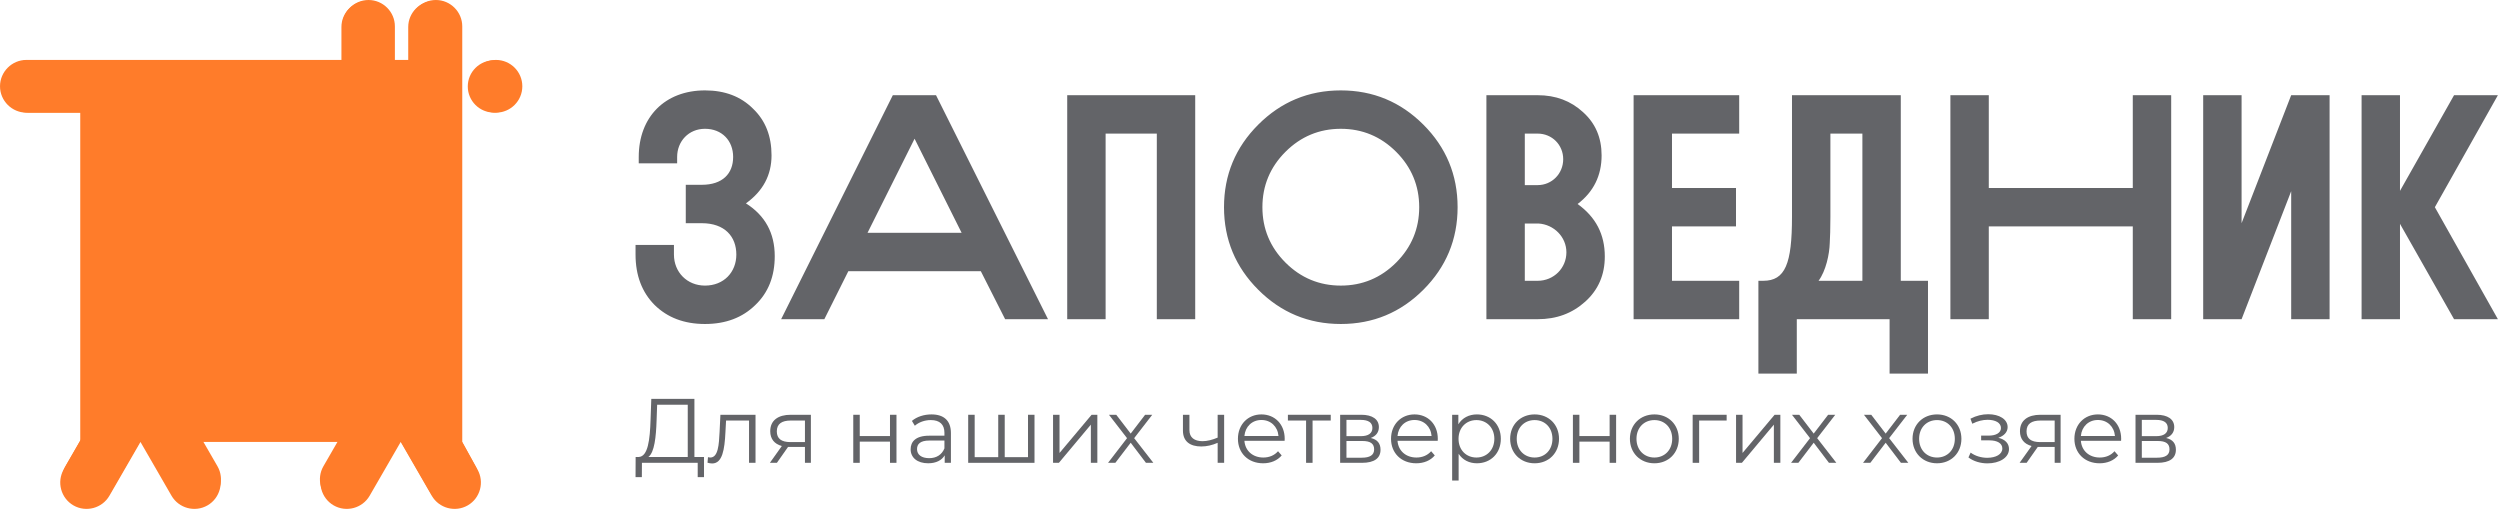 <?xml version="1.0" encoding="UTF-8"?> <svg xmlns="http://www.w3.org/2000/svg" width="488" height="100" viewBox="0 0 488 100" fill="none"> <g clip-path="url(#clip0_2701_8)"> <path fill-rule="evenodd" clip-rule="evenodd" d="M66.647 11.773V5.275C66.648 2.469 68.943 0.174 71.749 0.174C74.554 0.174 76.85 2.471 76.85 5.275V11.773H79.686V5.275C79.686 2.469 81.981 0.174 84.787 0.174C87.592 0.174 89.888 2.469 89.888 5.275V85.709L92.819 91.016C94.222 93.447 93.382 96.583 90.952 97.985C88.522 99.388 85.386 98.548 83.984 96.118L77.974 85.708L71.963 96.118C70.561 98.548 67.425 99.388 64.995 97.985C62.565 96.583 61.725 93.447 63.128 91.016L66.192 85.709H39.387L42.452 91.016C43.854 93.447 43.014 96.583 40.584 97.985C38.155 99.388 35.018 98.548 33.615 96.118L27.605 85.708L21.596 96.118C20.193 98.548 17.057 99.388 14.627 97.985C12.197 96.583 11.357 93.447 12.76 91.016L15.952 85.488V21.976L5.523 21.976C2.717 21.976 0.421 19.68 0.421 16.874C0.421 14.069 2.717 11.773 5.523 11.773H66.646H66.647ZM96.413 11.773C99.23 11.773 101.514 14.057 101.514 16.874C101.514 19.692 99.23 21.976 96.413 21.976C93.595 21.976 91.311 19.692 91.311 16.874C91.311 14.057 93.595 11.773 96.413 11.773Z" fill="#FF7C2A"></path> <path d="M135.55 89.202V77.862H127.134L126.991 81.909C126.869 85.885 126.477 89.095 124.7 89.202H124.076L124.058 93.142H125.289L125.306 90.343H136.192V93.142H137.422V89.202H135.55H135.55ZM128.168 82.034L128.275 79.003H134.249V89.202H126.566C127.759 88.293 128.062 85.279 128.168 82.034Z" fill="#636468"></path> <path d="M140.623 80.964L140.463 84.316C140.338 86.795 140.195 89.309 138.643 89.309C138.519 89.309 138.358 89.273 138.198 89.237L138.108 90.325C138.447 90.415 138.732 90.468 139.018 90.468C141.033 90.468 141.442 87.686 141.603 84.406L141.728 82.088H146.212V90.343H147.478V80.964H140.622H140.623Z" fill="#636468"></path> <path d="M154.344 80.964C151.919 80.964 150.35 82.034 150.35 84.174C150.35 85.69 151.17 86.67 152.614 87.062L150.279 90.343H151.652L153.827 87.241H154.184H157.126V90.343H158.285V80.964H154.344H154.344ZM151.634 84.21C151.634 82.712 152.632 82.088 154.38 82.088H157.126V86.296H154.291C152.543 86.296 151.634 85.636 151.634 84.21Z" fill="#636468"></path> <path d="M166.558 90.343H167.824V86.207H173.726V90.343H174.992V80.964H173.726V85.119H167.824V80.964H166.558V90.343Z" fill="#636468"></path> <path d="M181.821 80.893C180.341 80.893 178.95 81.357 178.006 82.159L178.576 83.104C179.342 82.426 180.484 81.998 181.696 81.998C183.444 81.998 184.353 82.872 184.353 84.477V85.048H181.376C178.683 85.048 177.756 86.26 177.756 87.704C177.756 89.327 179.057 90.432 181.179 90.432C182.73 90.432 183.836 89.844 184.407 88.881V90.343H185.619V84.531C185.619 82.106 184.246 80.893 181.821 80.893ZM181.376 89.434C179.877 89.434 179.004 88.757 179.004 87.669C179.004 86.706 179.592 85.993 181.411 85.993H184.353V87.526C183.854 88.757 182.802 89.434 181.376 89.434Z" fill="#636468"></path> <path d="M200.668 80.964V89.238H196.122V80.964H194.855V89.238H190.255V80.964H188.99V90.343H201.935V80.964H200.668Z" fill="#636468"></path> <path d="M205.555 90.343H206.695L212.936 82.89V90.343H214.202V80.964H213.079L206.82 88.418V80.964H205.555V90.343Z" fill="#636468"></path> <path d="M225.133 90.343L221.388 85.529L224.918 80.964H223.528L220.711 84.638L217.893 80.964H216.467L219.997 85.529L216.289 90.343H217.715L220.711 86.42L223.688 90.343H225.133Z" fill="#636468"></path> <path d="M237.685 80.964V85.422C236.634 85.868 235.635 86.118 234.726 86.118C233.157 86.118 232.176 85.404 232.176 83.977V80.964H230.91V84.049C230.91 86.171 232.301 87.152 234.494 87.152C235.546 87.152 236.634 86.902 237.686 86.438V90.343H238.952V80.964H237.686H237.685Z" fill="#636468"></path> <path d="M250.774 85.654C250.774 82.837 248.866 80.893 246.227 80.893C243.588 80.893 241.644 82.872 241.644 85.654C241.644 88.436 243.641 90.433 246.565 90.433C248.046 90.433 249.347 89.898 250.185 88.899L249.472 88.079C248.759 88.899 247.742 89.309 246.601 89.309C244.55 89.309 243.053 88.007 242.91 86.046H250.756C250.756 85.903 250.773 85.76 250.773 85.654L250.774 85.654ZM246.227 81.981C248.063 81.981 249.401 83.265 249.561 85.101H242.91C243.071 83.265 244.408 81.981 246.226 81.981H246.227Z" fill="#636468"></path> <path d="M259.761 80.964H251.398V82.088H254.947V90.343H256.213V82.088H259.761V80.964Z" fill="#636468"></path> <path d="M267.57 85.493C268.552 85.137 269.157 84.423 269.157 83.371C269.157 81.821 267.856 80.964 265.734 80.964H261.597V90.343H265.859C268.302 90.343 269.479 89.416 269.479 87.793C269.479 86.564 268.872 85.796 267.57 85.493ZM262.828 81.963H265.645C267.09 81.963 267.892 82.48 267.892 83.532C267.892 84.584 267.089 85.137 265.645 85.137H262.828V81.963V81.963ZM265.805 89.344H262.828V86.082H265.93C267.517 86.082 268.231 86.599 268.231 87.722C268.231 88.845 267.392 89.344 265.805 89.344Z" fill="#636468"></path> <path d="M280.659 85.654C280.659 82.837 278.751 80.893 276.111 80.893C273.473 80.893 271.529 82.872 271.529 85.654C271.529 88.436 273.526 90.433 276.451 90.433C277.931 90.433 279.232 89.898 280.07 88.899L279.357 88.079C278.644 88.899 277.628 89.309 276.486 89.309C274.436 89.309 272.937 88.007 272.795 86.046H280.641C280.641 85.903 280.658 85.76 280.658 85.654L280.659 85.654ZM276.111 81.981C277.948 81.981 279.286 83.265 279.446 85.101H272.795C272.956 83.265 274.293 81.981 276.111 81.981H276.111Z" fill="#636468"></path> <path d="M288.291 80.893C286.739 80.893 285.437 81.57 284.671 82.819V80.964H283.459V93.802H284.724V88.578C285.509 89.79 286.793 90.432 288.291 90.432C290.966 90.432 292.963 88.507 292.963 85.654C292.963 82.818 290.966 80.893 288.291 80.893L288.291 80.893ZM288.201 89.309C286.204 89.309 284.706 87.847 284.706 85.654C284.706 83.479 286.204 81.999 288.201 81.999C290.18 81.999 291.696 83.479 291.696 85.654C291.696 87.848 290.18 89.309 288.201 89.309Z" fill="#636468"></path> <path d="M299.56 90.433C302.306 90.433 304.321 88.436 304.321 85.654C304.321 82.872 302.306 80.893 299.56 80.893C296.814 80.893 294.781 82.872 294.781 85.654C294.781 88.436 296.814 90.433 299.56 90.433ZM299.56 89.309C297.563 89.309 296.065 87.847 296.065 85.654C296.065 83.46 297.563 81.999 299.56 81.999C301.557 81.999 303.037 83.461 303.037 85.654C303.037 87.848 301.557 89.309 299.56 89.309Z" fill="#636468"></path> <path d="M307.031 90.343H308.297V86.207H314.199V90.343H315.465V80.964H314.199V85.119H308.297V80.964H307.031V90.343Z" fill="#636468"></path> <path d="M322.937 90.433C325.682 90.433 327.697 88.436 327.697 85.654C327.697 82.872 325.682 80.893 322.937 80.893C320.19 80.893 318.157 82.872 318.157 85.654C318.157 88.436 320.19 90.433 322.937 90.433ZM322.937 89.309C320.94 89.309 319.441 87.847 319.441 85.654C319.441 83.46 320.94 81.999 322.937 81.999C324.933 81.999 326.414 83.461 326.414 85.654C326.414 87.848 324.933 89.309 322.937 89.309Z" fill="#636468"></path> <path d="M337.041 80.964H330.407V90.343H331.673V82.088H337.041V80.964Z" fill="#636468"></path> <path d="M338.877 90.343H340.018L346.26 82.89V90.343H347.525V80.964H346.402L340.143 88.418V80.964H338.877V90.343Z" fill="#636468"></path> <path d="M358.456 90.343L354.711 85.529L358.242 80.964H356.851L354.034 84.638L351.216 80.964H349.79L353.32 85.529L349.612 90.343H351.038L354.034 86.42L357.011 90.343H358.456Z" fill="#636468"></path> <path d="M372.506 90.343L368.762 85.529L372.293 80.964H370.902L368.084 84.638L365.267 80.964H363.84L367.371 85.529L363.662 90.343H365.088L368.084 86.42L371.062 90.343H372.506Z" fill="#636468"></path> <path d="M378.106 90.433C380.851 90.433 382.867 88.436 382.867 85.654C382.867 82.872 380.851 80.893 378.106 80.893C375.36 80.893 373.327 82.872 373.327 85.654C373.327 88.436 375.36 90.433 378.106 90.433ZM378.106 89.309C376.109 89.309 374.611 87.847 374.611 85.654C374.611 83.46 376.109 81.999 378.106 81.999C380.103 81.999 381.583 83.461 381.583 85.654C381.583 87.848 380.103 89.309 378.106 89.309Z" fill="#636468"></path> <path d="M390.07 85.457C391.158 85.101 391.89 84.352 391.89 83.372C391.89 81.838 390.249 80.857 388.109 80.857C386.968 80.857 385.791 81.124 384.632 81.731L384.989 82.711C385.987 82.195 387.021 81.945 387.984 81.945C389.482 81.945 390.587 82.515 390.587 83.549C390.587 84.476 389.625 85.03 388.251 85.03H386.718V85.957H388.323C389.891 85.957 390.855 86.545 390.855 87.543C390.855 88.685 389.589 89.362 387.895 89.362C386.754 89.362 385.541 89.005 384.668 88.346L384.239 89.291C385.238 90.058 386.611 90.45 387.948 90.45C390.284 90.45 392.156 89.344 392.156 87.65C392.156 86.545 391.39 85.76 390.07 85.457L390.07 85.457Z" fill="#636468"></path> <path d="M398.291 80.964C395.865 80.964 394.296 82.034 394.296 84.174C394.296 85.69 395.117 86.67 396.561 87.062L394.226 90.343H395.598L397.774 87.241H398.13H401.072V90.343H402.231V80.964H398.291H398.291ZM395.58 84.21C395.58 82.712 396.579 82.088 398.326 82.088H401.072V86.296H398.237C396.49 86.296 395.58 85.636 395.58 84.21Z" fill="#636468"></path> <path d="M414.053 85.654C414.053 82.837 412.145 80.893 409.506 80.893C406.867 80.893 404.923 82.872 404.923 85.654C404.923 88.436 406.921 90.433 409.845 90.433C411.325 90.433 412.627 89.898 413.464 88.899L412.751 88.079C412.038 88.899 411.022 89.309 409.88 89.309C407.83 89.309 406.331 88.007 406.189 86.046H414.035C414.035 85.903 414.053 85.76 414.053 85.654L414.053 85.654ZM409.506 81.981C411.343 81.981 412.68 83.265 412.84 85.101H406.189C406.35 83.265 407.687 81.981 409.506 81.981H409.506Z" fill="#636468"></path> <path d="M422.826 85.493C423.807 85.137 424.413 84.423 424.413 83.371C424.413 81.821 423.111 80.964 420.989 80.964H416.853V90.343H421.114C423.557 90.343 424.734 89.416 424.734 87.793C424.734 86.564 424.128 85.796 422.826 85.493ZM418.083 81.963H420.901C422.345 81.963 423.147 82.48 423.147 83.532C423.147 84.584 422.345 85.137 420.901 85.137H418.083V81.963V81.963ZM421.061 89.344H418.083V86.082H421.185C422.772 86.082 423.486 86.599 423.486 87.722C423.486 88.845 422.647 89.344 421.061 89.344Z" fill="#636468"></path> <path fill-rule="evenodd" clip-rule="evenodd" d="M66.792 11.698V5.146C66.793 2.315 69.108 0 71.938 0C74.767 0 77.083 2.317 77.083 5.145V11.698H79.943V5.146C79.943 2.315 82.258 0 85.088 0C87.917 0 90.233 2.316 90.233 5.145V86.269L93.189 91.622C94.604 94.073 93.756 97.236 91.306 98.65C88.856 100.065 85.693 99.217 84.278 96.767L78.217 86.269L72.155 96.767C70.741 99.218 67.578 100.065 65.127 98.65C62.676 97.235 61.829 94.073 63.245 91.622L66.335 86.269H39.3L42.391 91.622C43.806 94.073 42.959 97.236 40.508 98.65C38.058 100.065 34.895 99.217 33.48 96.767L27.419 86.269L21.357 96.767C19.943 99.218 16.779 100.065 14.329 98.65C11.878 97.235 11.031 94.073 12.446 91.622L15.665 86.046V21.989L5.148 21.989C2.317 21.988 0.002 19.673 0.002 16.843C0.002 14.014 2.318 11.698 5.147 11.698L66.795 11.698L66.792 11.698ZM96.813 11.698C99.654 11.698 101.958 14.002 101.958 16.844C101.958 19.685 99.654 21.989 96.813 21.989C93.971 21.989 91.668 19.685 91.668 16.844C91.668 14.002 93.971 11.698 96.813 11.698Z" fill="#FF7C2A"></path> <path d="M124.058 47.815V49.689C124.058 53.749 125.307 57.06 127.806 59.559C130.305 61.994 133.552 63.243 137.612 63.243C141.672 63.243 144.92 61.994 147.419 59.559C149.98 57.122 151.229 53.937 151.229 50.002C151.229 45.504 149.356 42.069 145.607 39.695C148.918 37.322 150.604 34.198 150.604 30.326C150.604 26.578 149.417 23.518 146.981 21.206C144.608 18.833 141.485 17.645 137.612 17.645C129.804 17.645 124.682 22.83 124.682 30.638V31.887H132.178V30.638C132.178 27.578 134.426 25.141 137.612 25.141C140.922 25.141 143.109 27.452 143.109 30.638C143.109 33.886 141.048 36.072 136.987 36.072H133.864V43.568H136.987C141.485 43.568 143.733 46.191 143.733 49.689C143.733 53.124 141.297 55.748 137.612 55.748C134.114 55.748 131.553 53.124 131.553 49.689V47.815H124.057L124.058 47.815ZM165.596 52.937H191.456L196.202 62.307H204.572L182.711 18.583H174.278L152.479 62.307H160.911L165.596 52.937ZM187.707 45.442H169.344L178.526 27.078L187.707 45.442ZM215.816 26.078H225.81V62.307H233.305V18.583H208.32V62.307H215.816V26.078ZM245.611 56.56C250.045 60.995 255.417 63.243 261.726 63.243C268.035 63.243 273.406 60.995 277.841 56.56C282.276 52.125 284.524 46.754 284.524 40.445C284.524 34.136 282.276 28.764 277.841 24.33C273.406 19.895 268.035 17.646 261.726 17.646C255.417 17.646 250.045 19.895 245.611 24.33C241.175 28.764 238.926 34.136 238.926 40.445C238.926 46.754 241.175 52.125 245.611 56.56ZM250.919 29.639C253.917 26.641 257.541 25.142 261.725 25.142C265.91 25.142 269.533 26.641 272.531 29.639C275.529 32.637 277.029 36.26 277.029 40.445C277.029 44.63 275.529 48.253 272.531 51.251C269.533 54.249 265.91 55.748 261.725 55.748C257.54 55.748 253.917 54.249 250.919 51.251C247.921 48.253 246.422 44.63 246.422 40.445C246.422 36.26 247.921 32.637 250.919 29.639ZM312.632 30.326C312.632 26.89 311.445 24.08 309.01 21.894C306.636 19.707 303.701 18.583 300.141 18.583H290.146V62.307H300.141C303.825 62.307 306.886 61.182 309.447 58.872C312.008 56.561 313.257 53.624 313.257 50.065C313.257 45.754 311.508 42.382 307.948 39.821C311.071 37.447 312.633 34.261 312.633 30.326L312.632 30.326ZM300.327 43.63C303.325 43.818 305.762 46.254 305.762 49.252C305.762 52.313 303.325 54.812 300.14 54.812H297.641V43.631H300.327L300.327 43.63ZM297.642 26.078H300.141C302.951 26.078 305.137 28.265 305.137 31.076C305.137 33.886 302.95 36.134 300.141 36.134H297.642V26.078V26.078ZM318.879 18.583V62.307H339.491V54.811H326.374V44.193H338.867V36.697H326.374V26.078H339.491V18.583H318.879ZM350.735 62.307H368.848V72.925H376.344V54.811H371.034V18.583H349.797V42.319C349.797 51.501 348.486 54.811 344.176 54.811H343.239V72.925H350.735V62.307ZM357.293 26.078H363.539V54.811H354.982C356.419 52.875 357.106 49.627 357.169 47.441C357.231 46.316 357.294 44.63 357.294 42.319V26.078H357.293ZM423.815 18.583H416.32V36.697H388.212V18.583H380.717V62.307H388.212V44.193H416.32V62.307H423.815V18.583ZM454.735 18.583H447.239L437.557 43.568V18.583H430.062V62.307H437.557L447.239 37.322V62.307H454.735V18.583ZM460.981 62.307H468.477V43.692L479.032 62.307H487.59L475.285 40.445L487.59 18.583H479.032L468.477 37.259V18.583H460.981V62.307Z" fill="#636468"></path> </g> <defs> <clipPath id="clip0_2701_8"> <rect width="487.589" height="99.336" fill="white"></rect> </clipPath> </defs> </svg> 